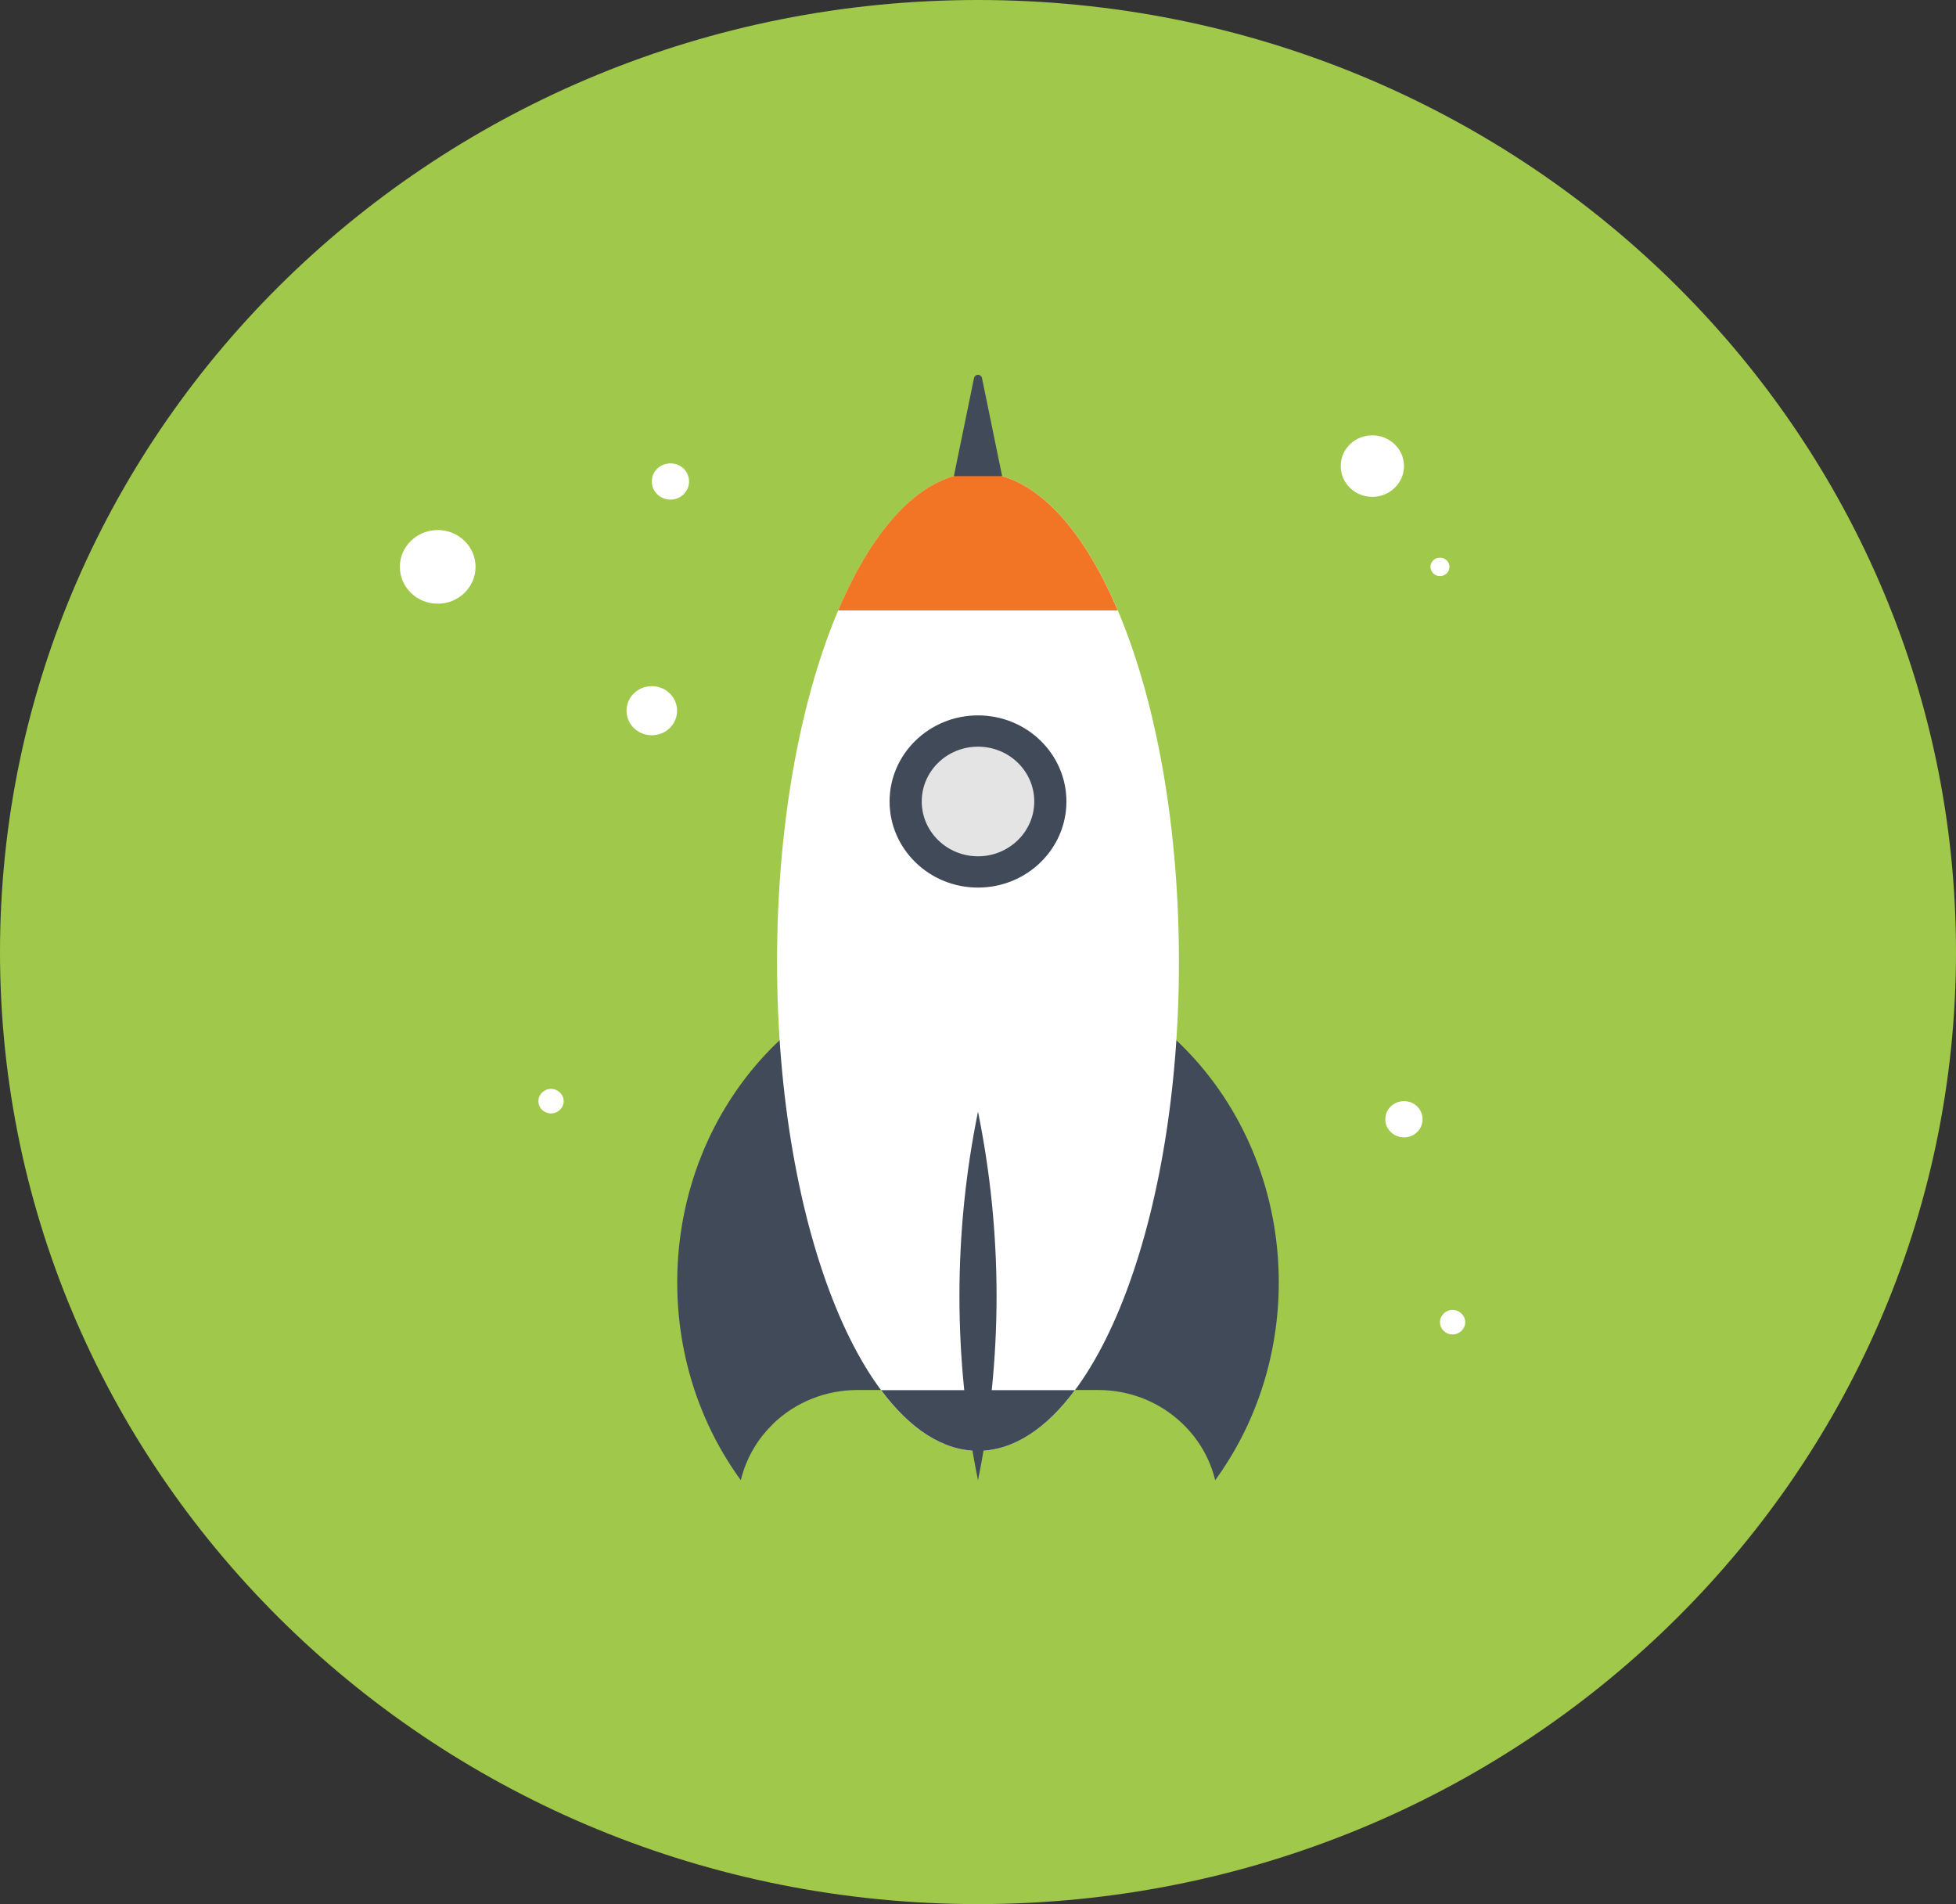 <?xml version="1.0" encoding="UTF-8"?>
<svg xmlns="http://www.w3.org/2000/svg" id="Layer_2" viewBox="0 0 133.84 130.26">
  <rect x="0" y="0" width="133.84" height="130.26" fill="#333333" stroke="none"/>
  <defs>
    <style>.cls-1{fill:#fff;}.cls-2{fill:#404a59;}.cls-3{fill:#f17524;}.cls-4{fill:#e4e4e4;}.cls-5{fill:#a0c84a;}</style>
  </defs>
  <g id="Layer_1-2">
    <g>
      <path class="cls-5" d="m133.84,65.13c0,35.97-29.96,65.13-66.92,65.13S0,101.1,0,65.13,29.96,0,66.92,0s66.92,29.16,66.92,65.13"></path>
      <path class="cls-2" d="m52.86,97.44c1.61-1.57,3.71-2.35,5.82-2.35h16.46c2.11,0,4.21.78,5.82,2.35,1.12,1.09,1.85,2.42,2.19,3.82,2.72-3.73,4.35-8.43,4.35-13.53,0-12.17-9.22-22.04-20.58-22.04s-20.58,9.86-20.58,22.04c0,5.1,1.63,9.8,4.35,13.53.34-1.4,1.06-2.73,2.18-3.82"></path>
      <path class="cls-1" d="m80.67,65.79c0,18.48-6.16,33.46-13.75,33.46s-13.75-14.98-13.75-33.46,6.16-33.46,13.75-33.46,13.75,14.98,13.75,33.46"></path>
      <path class="cls-2" d="m60.29,95.1c1.97,2.64,4.22,4.15,6.63,4.15s4.67-1.51,6.63-4.15h-13.26Z"></path>
      <path class="cls-2" d="m66.92,101.26c.83-4.08,1.27-8.29,1.27-12.6s-.44-8.53-1.27-12.61c-.83,4.08-1.27,8.29-1.27,12.61s.44,8.53,1.27,12.6"></path>
      <path class="cls-3" d="m57.35,41.76h19.13c-2.47-5.84-5.85-9.43-9.57-9.43s-7.09,3.6-9.56,9.43"></path>
      <path class="cls-2" d="m72.97,54.83c0,3.25-2.71,5.89-6.05,5.89s-6.05-2.64-6.05-5.89,2.71-5.89,6.05-5.89,6.05,2.64,6.05,5.89"></path>
      <path class="cls-4" d="m70.77,54.83c0,2.07-1.73,3.75-3.85,3.75s-3.85-1.68-3.85-3.75,1.72-3.75,3.85-3.75,3.85,1.68,3.85,3.75"></path>
      <path class="cls-2" d="m67.19,25.85c-.02-.12-.14-.21-.27-.21s-.24.09-.27.21l-1.38,6.72h3.3l-1.38-6.72Z"></path>
      <path class="cls-1" d="m96.07,31.88c0,1.16-.97,2.11-2.17,2.11s-2.16-.94-2.16-2.11.97-2.1,2.16-2.1,2.17.94,2.17,2.1"></path>
      <path class="cls-1" d="m32.54,38.78c0,1.39-1.16,2.52-2.59,2.52s-2.59-1.13-2.59-2.52,1.16-2.52,2.59-2.52,2.59,1.13,2.59,2.52"></path>
      <path class="cls-1" d="m47.15,32.94c0,.68-.57,1.24-1.27,1.24s-1.28-.55-1.28-1.24.57-1.24,1.28-1.24,1.27.55,1.27,1.24"></path>
      <path class="cls-1" d="m46.33,48.62c0,.93-.77,1.68-1.73,1.68s-1.73-.75-1.73-1.68.77-1.68,1.73-1.68,1.73.75,1.73,1.68"></path>
      <path class="cls-1" d="m38.57,75.33c0,.46-.39.84-.87.84s-.86-.38-.86-.84.39-.84.86-.84.87.38.87.84"></path>
      <path class="cls-1" d="m99.18,38.78c0,.35-.29.63-.65.63s-.65-.28-.65-.63.29-.63.65-.63.65.28.65.63"></path>
      <path class="cls-1" d="m97.34,76.57c0,.69-.57,1.24-1.27,1.24s-1.28-.55-1.28-1.24.57-1.24,1.28-1.24,1.27.55,1.27,1.24"></path>
      <path class="cls-1" d="m100.26,90.45c0,.46-.39.84-.87.84s-.86-.38-.86-.84.39-.84.86-.84.87.38.87.84"></path>
    </g>
  </g>
</svg>
